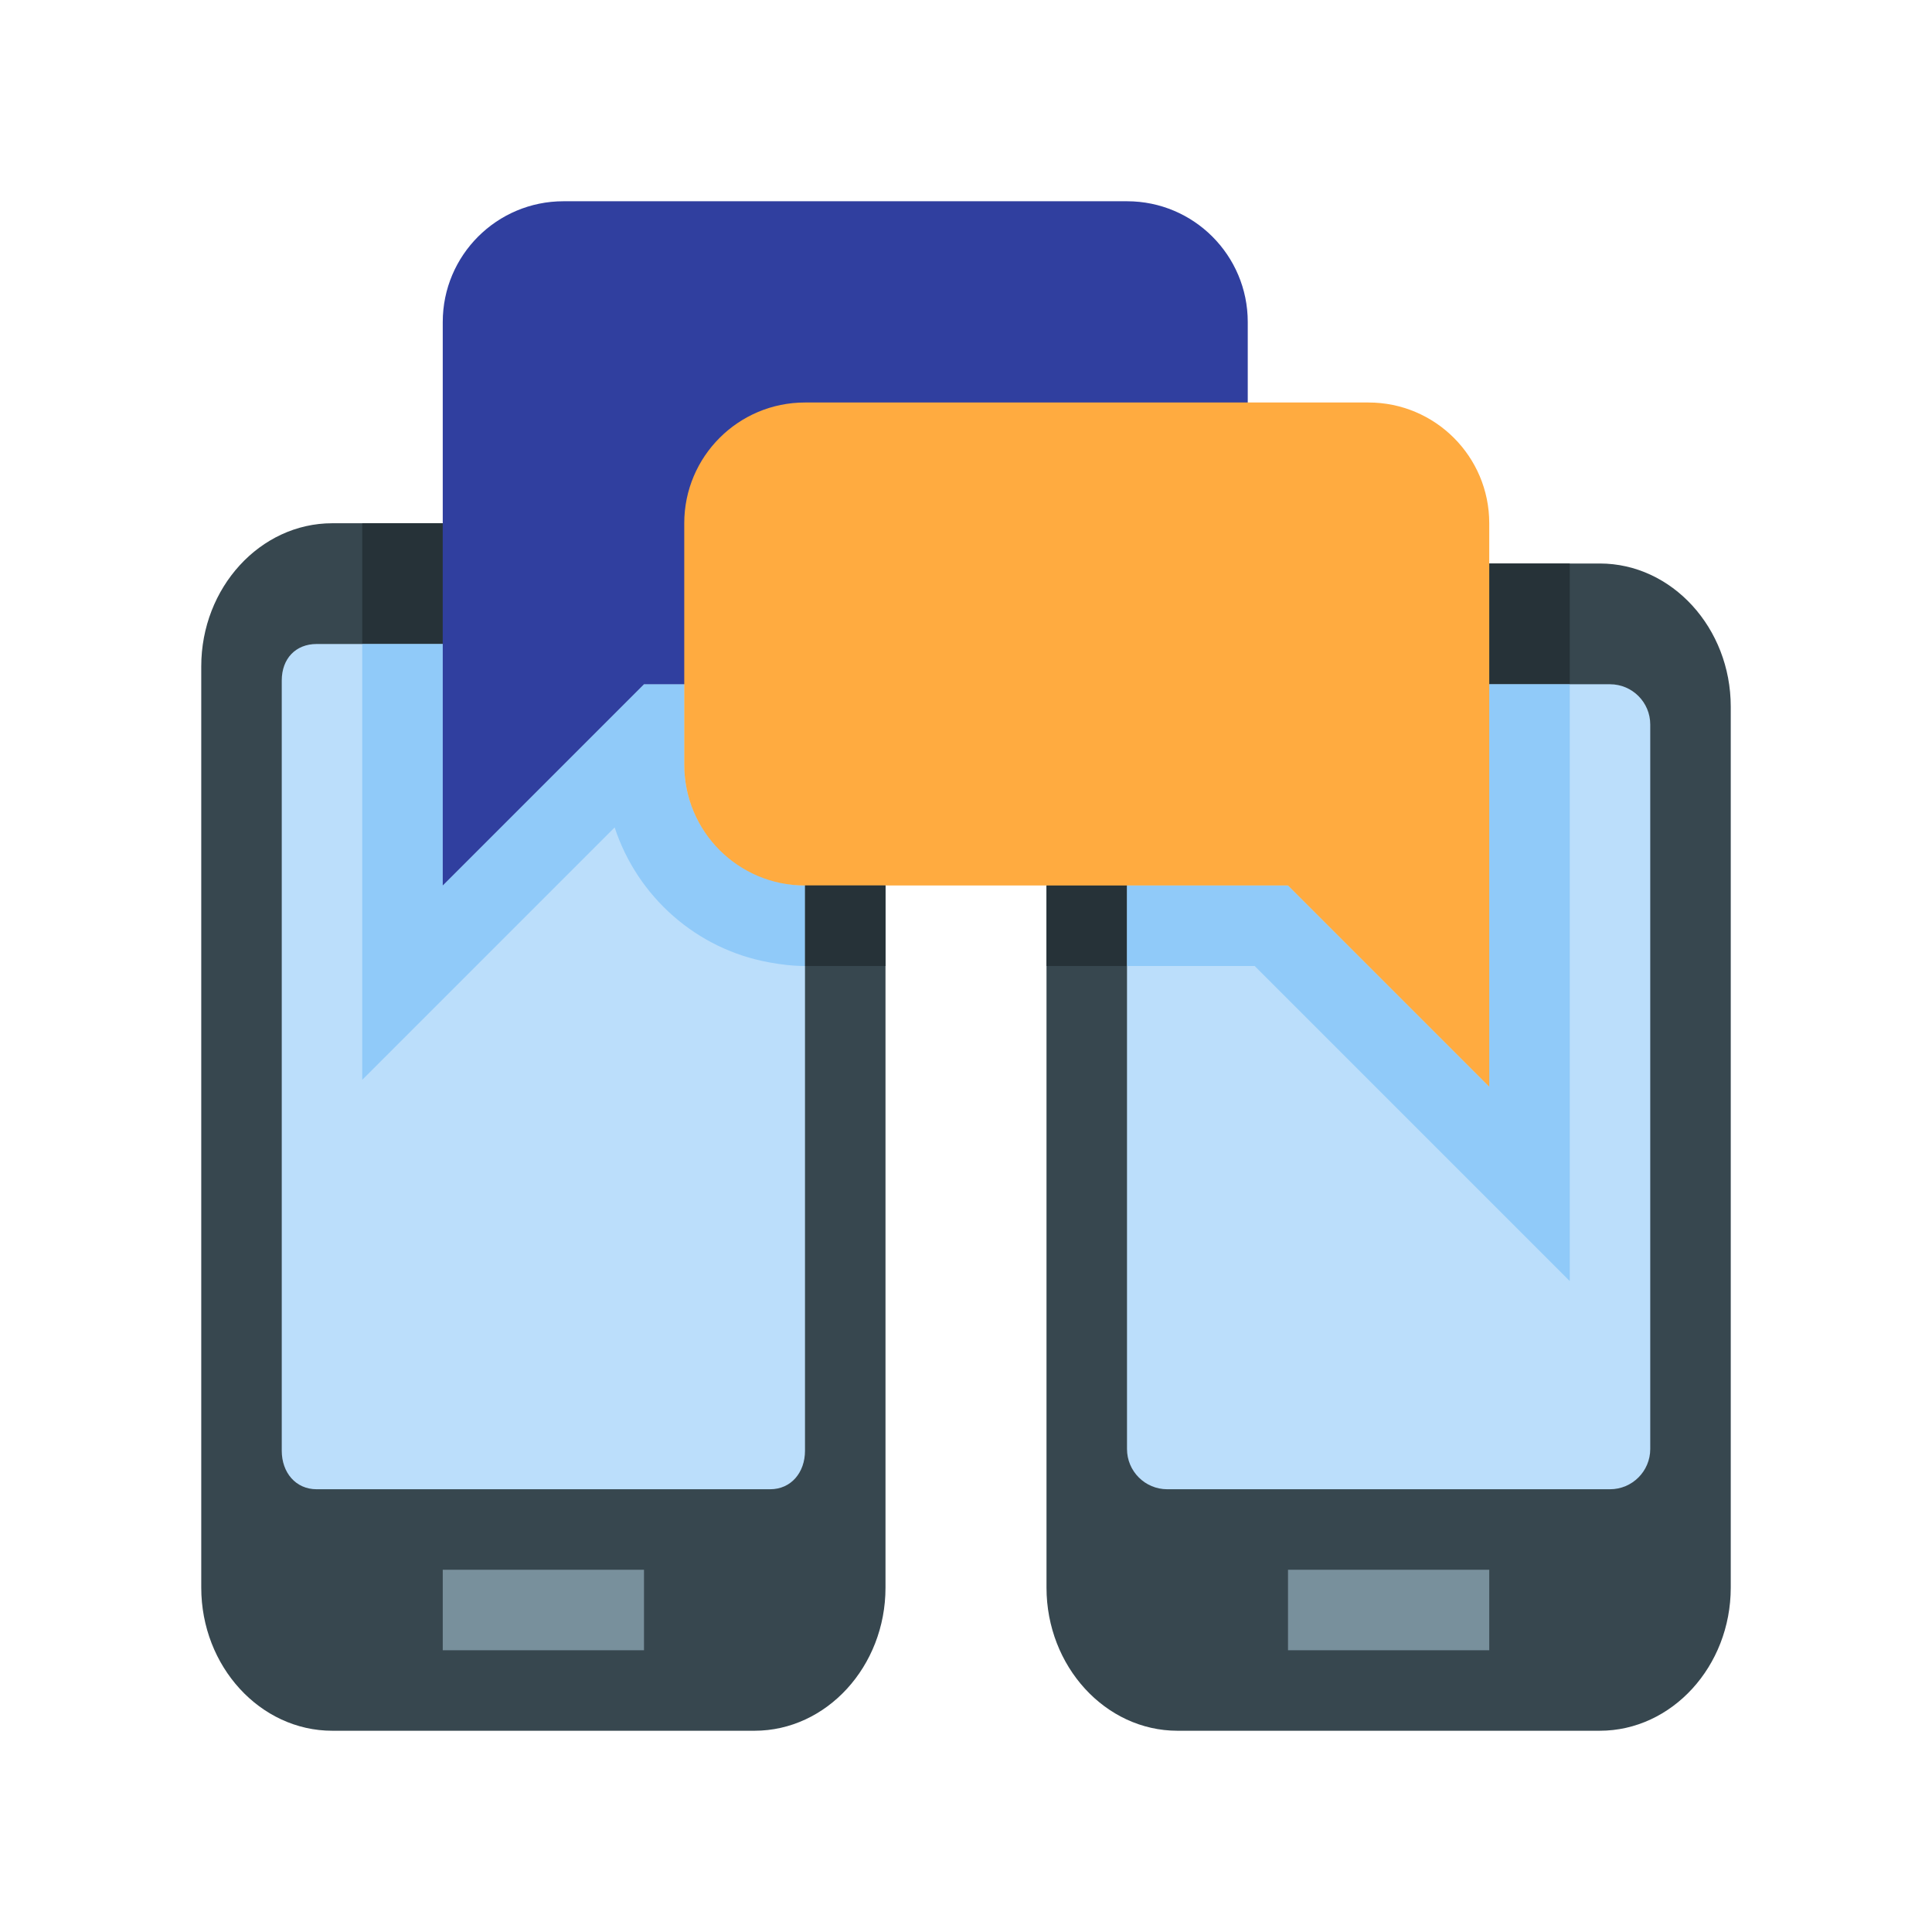 <svg xmlns="http://www.w3.org/2000/svg"  viewBox="0 0 48 48" width="50px" height="50px"><path fill="#37474f" d="M26,39.444V17.556C26,15.6,27.464,14,29.254,14h10.493C41.536,14,43,15.6,43,17.556v21.889 C43,41.4,41.536,43,39.746,43H29.254C27.464,43,26,41.4,26,39.444z"/><path fill="#78909c" d="M32 39H37V41H32z"/><path fill="#bbdefb" d="M40,37H29c-0.552,0-1-0.448-1-1V18c0-0.552,0.448-1,1-1h11c0.552,0,1,0.448,1,1v18 C41,36.552,40.552,37,40,37z"/><path fill="#37474f" d="M5,39.444V16.556C5,14.6,6.464,13,8.254,13h10.493C20.536,13,22,14.6,22,16.556v22.889 C22,41.4,20.536,43,18.746,43H8.254C6.464,43,5,41.4,5,39.444z"/><path fill="#bbdefb" d="M19.133,16H7.867C7.347,16,7,16.363,7,16.907v19.135C7,36.586,7.347,37,7.867,37h11.267 C19.653,37,20,36.586,20,36.042V16.907C20,16.363,19.653,16,19.133,16z"/><path fill="#78909c" d="M11 39H16V41H11z"/><path fill="#263238" d="M9 13H11V16H9zM26 22H28V24H26zM37 14H39V17H37z"/><path fill="#90caf9" d="M37 27L32 22 28 22 28 24 31.172 24 35.586 28.414 39 31.828 39 27 39 17 37 17zM20 22c-.312 0-.606-.061-.889-.149C17.891 21.47 17 20.345 17 19v-2h-1l-5 5v-6H9v6 4.828l3.414-3.414 2.857-2.857c.564 1.718 2.027 3.025 3.84 3.353C19.401 23.963 19.696 24 20 24V22z"/><path fill="#303f9f" d="M27,17H16l-5,5V8c0-1.657,1.343-3,3-3h14c1.657,0,3,1.343,3,3v6c0,1.657-1.343,3-3,3H27z"/><path fill="#ffab40" d="M32,22l5,5V13c0-1.657-1.343-3-3-3H20c-1.657,0-3,1.343-3,3v1v5c0,1.657,1.343,3,3,3H32z"/><path fill="#263238" d="M20 22H22V24H20z"/></svg>